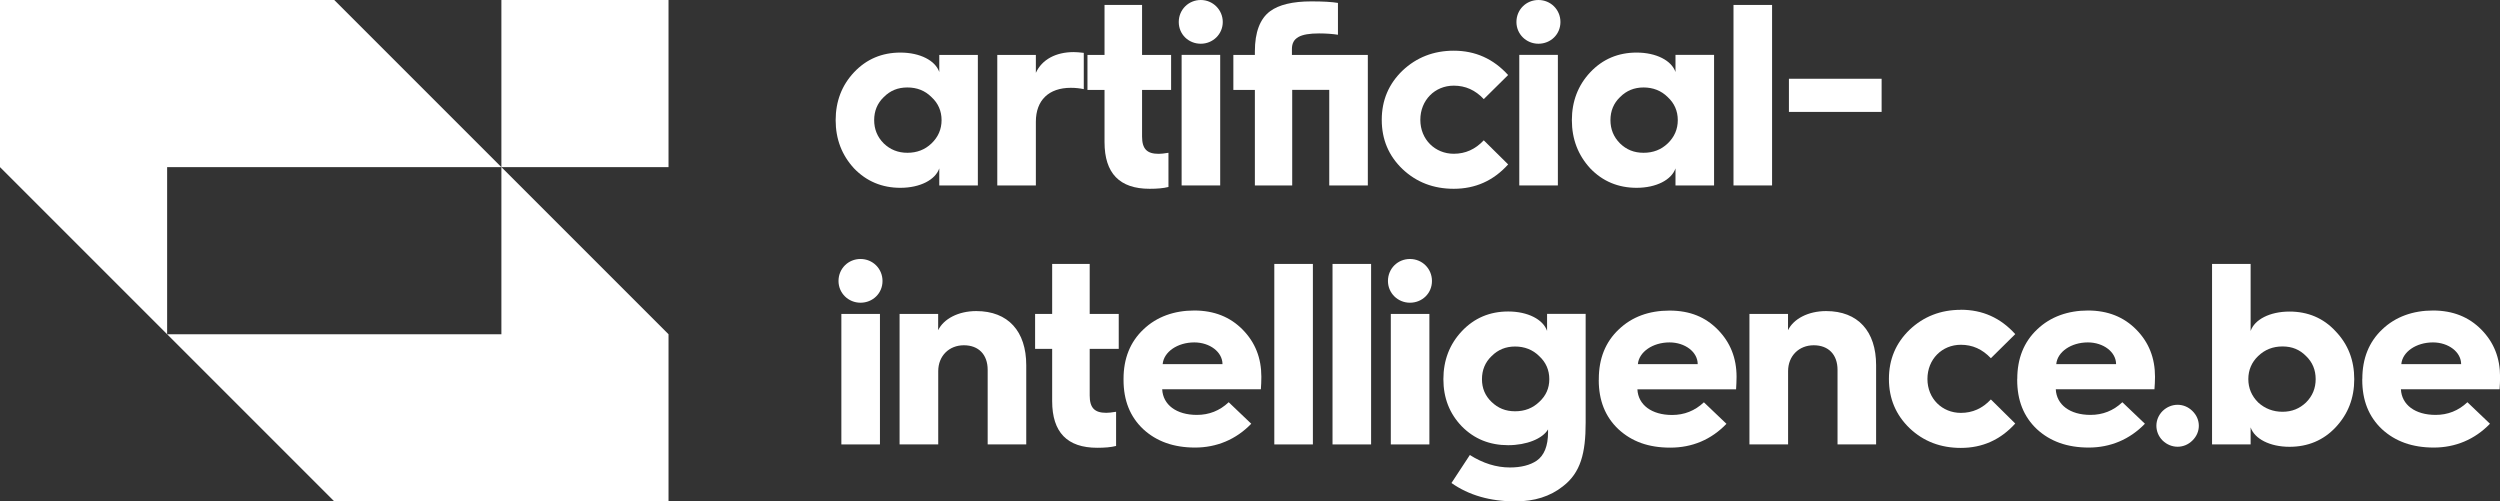 <svg xmlns="http://www.w3.org/2000/svg" id="Layer_1" viewBox="0 0 359 72"><rect x="0" y="0" width="359" height="72" fill="#333333" stroke="none"/><defs><style>.cls-1,.cls-2{fill:#fff;}.cls-2{fill-rule:evenodd;}</style></defs><path class="cls-2" d="M24,48l24,24h48v-24l-24-24h24V0h-24v24L48,0H0v24l24,24ZM72,48H24v-24h48v24Z"></path><path class="cls-1" d="M217.76,3.16c0-1.79,1.41-3.16,3.16-3.16s3.16,1.38,3.16,3.16-1.41,3.12-3.16,3.12-3.16-1.38-3.16-3.12Z"></path><path class="cls-1" d="M223.71,26.63h-5.54V7.88h5.54v18.74Z"></path><path class="cls-1" d="M254.47,26.63h-5.54V.71h5.54v25.92Z"></path><path class="cls-1" d="M256.89,16.07h13.31v-4.76h-13.31v4.76Z"></path><path class="cls-1" d="M120.41,40.35c0-1.79,1.41-3.16,3.16-3.16s3.16,1.38,3.16,3.16-1.41,3.12-3.16,3.12-3.16-1.38-3.16-3.12Z"></path><path class="cls-1" d="M126.36,63.82h-5.54v-18.74h5.54v18.74Z"></path><path class="cls-1" d="M199.31,40.35c0-1.79,1.41-3.16,3.16-3.16s3.16,1.38,3.16,3.16-1.41,3.12-3.16,3.12-3.16-1.38-3.16-3.12Z"></path><path class="cls-1" d="M205.26,63.82h-5.54v-18.74h5.54v18.74Z"></path><path class="cls-2" d="M317.65,63.82h5.54v-2.45c.56,1.64,2.75,2.79,5.58,2.79,2.64,0,4.87-.93,6.62-2.79,1.79-1.9,2.68-4.2,2.68-6.92s-.89-5.02-2.68-6.88c-1.75-1.9-3.98-2.83-6.62-2.83-2.83,0-5.02,1.15-5.58,2.79v-9.63h-5.54v25.92ZM331.15,57.79c-.93.89-2.04,1.34-3.38,1.34s-2.53-.45-3.5-1.34c-.93-.93-1.41-2.05-1.41-3.35s.48-2.42,1.41-3.31c.97-.93,2.12-1.38,3.5-1.38s2.46.45,3.38,1.38c.93.89,1.38,2.01,1.38,3.31s-.45,2.42-1.38,3.35Z"></path><path class="cls-2" d="M339.22,54.41v.15c0,2.94.93,5.28,2.83,7.07,1.9,1.75,4.35,2.64,7.44,2.64s5.88-1.15,8.07-3.42l-3.24-3.09c-1.3,1.23-2.83,1.82-4.57,1.82-2.94,0-4.87-1.45-4.98-3.68h14.17c.04-.56.07-1.15.07-1.79,0-2.71-.89-4.95-2.68-6.77s-4.09-2.75-6.95-2.75-5.39.89-7.29,2.71c-1.9,1.79-2.86,4.17-2.86,7.1ZM353.42,52.29h-8.59c.15-1.75,2.12-3.12,4.54-3.12,2.23,0,4.05,1.38,4.05,3.12Z"></path><path class="cls-1" d="M310.55,63.26c-1.19-1.19-1.19-3.05,0-4.24,1.23-1.19,3.09-1.19,4.28,0,1.23,1.19,1.23,3.05,0,4.24-1.19,1.19-3.05,1.19-4.28,0Z"></path><path class="cls-2" d="M289.67,54.41v.15c0,2.94.93,5.28,2.83,7.07,1.9,1.75,4.35,2.64,7.44,2.64s5.88-1.15,8.07-3.42l-3.24-3.09c-1.3,1.23-2.83,1.82-4.58,1.82-2.94,0-4.87-1.45-4.98-3.68h14.17c.04-.56.08-1.15.08-1.79,0-2.71-.89-4.95-2.68-6.77s-4.09-2.75-6.95-2.75-5.39.89-7.29,2.71c-1.9,1.79-2.86,4.17-2.86,7.1ZM303.87,52.29h-8.59c.15-1.75,2.12-3.12,4.54-3.12,2.23,0,4.05,1.38,4.05,3.12Z"></path><path class="cls-1" d="M281.58,44.48c3.09,0,5.69,1.15,7.81,3.5l-3.5,3.46c-1.23-1.3-2.64-1.93-4.31-1.93-2.71,0-4.8,2.08-4.8,4.91s2.12,4.87,4.8,4.87c1.67,0,3.09-.63,4.31-1.93l3.5,3.46c-2.12,2.34-4.72,3.5-7.81,3.5-2.9,0-5.36-.93-7.36-2.83-1.97-1.9-2.97-4.24-2.97-7.07s1-5.17,2.97-7.07c2.01-1.9,4.46-2.86,7.36-2.86Z"></path><path class="cls-1" d="M251.23,63.82h5.54v-10.52c0-2.19,1.56-3.72,3.68-3.72s3.42,1.34,3.42,3.53v10.71h5.54v-11.38c0-4.87-2.6-7.77-7.18-7.77-2.57,0-4.69,1.12-5.47,2.75v-2.34h-5.54v18.74Z"></path><path class="cls-2" d="M229.59,54.56v-.15c0-2.94.97-5.32,2.86-7.1,1.9-1.82,4.35-2.71,7.29-2.71s5.17.93,6.95,2.75,2.68,4.05,2.68,6.77c0,.63-.04,1.23-.07,1.79h-14.17c.11,2.23,2.05,3.68,4.98,3.68,1.75,0,3.27-.6,4.57-1.82l3.24,3.09c-2.19,2.27-4.91,3.42-8.07,3.42s-5.54-.89-7.44-2.64c-1.9-1.79-2.83-4.13-2.83-7.07ZM235.2,52.29h8.59c0-1.75-1.82-3.12-4.05-3.12-2.42,0-4.39,1.38-4.54,3.12Z"></path><path class="cls-2" d="M209.91,47.57c-1.75,1.86-2.64,4.17-2.64,6.88s.89,4.95,2.64,6.77c1.79,1.82,4.02,2.71,6.66,2.71s4.95-.93,5.73-2.27v.41c0,1.97-.56,3.35-1.64,4.09-.93.63-2.23.97-3.83.97-1.97,0-3.87-.6-5.76-1.79l-2.64,4.02c2.49,1.75,5.54,2.64,9.19,2.64,2.72,0,4.98-.71,6.81-2.16,2.57-1.97,3.27-4.8,3.27-9.15v-15.62h-5.54v2.45c-.56-1.64-2.75-2.79-5.58-2.79-2.64,0-4.87.93-6.66,2.83ZM214.19,57.72c-.93-.89-1.38-1.97-1.38-3.27s.45-2.42,1.38-3.31c.93-.93,2.04-1.38,3.38-1.38s2.53.45,3.46,1.38c.97.89,1.45,2.01,1.45,3.31s-.48,2.38-1.45,3.27c-.93.89-2.08,1.34-3.46,1.34s-2.45-.45-3.38-1.34Z"></path><path class="cls-1" d="M191.35,63.82h5.54v-25.92h-5.54v25.92Z"></path><path class="cls-1" d="M188.53,63.82h-5.54v-25.92h5.54v25.92Z"></path><path class="cls-2" d="M161.34,54.41v.15c0,2.94.93,5.28,2.83,7.07,1.9,1.75,4.35,2.64,7.44,2.64s5.88-1.15,8.07-3.42l-3.24-3.09c-1.3,1.23-2.83,1.82-4.57,1.82-2.94,0-4.87-1.45-4.98-3.68h14.17c.04-.56.07-1.15.07-1.79,0-2.71-.89-4.95-2.68-6.77s-4.09-2.75-6.96-2.75-5.39.89-7.29,2.71c-1.9,1.79-2.86,4.17-2.86,7.1ZM175.55,52.29h-8.59c.15-1.75,2.12-3.12,4.54-3.12,2.23,0,4.05,1.38,4.05,3.12Z"></path><path class="cls-1" d="M151.09,57.61v-7.51h-2.45v-5.02h2.45v-7.18h5.39v7.18h4.17v5.02h-4.17v6.69c0,1.79.71,2.49,2.38,2.49.3,0,.78-.04,1.41-.15v4.91c-.74.19-1.64.26-2.71.26-4.31,0-6.47-2.23-6.47-6.69Z"></path><path class="cls-1" d="M129.19,63.82h5.54v-10.52c0-2.19,1.56-3.72,3.68-3.72s3.42,1.34,3.42,3.53v10.71h5.54v-11.38c0-4.87-2.6-7.77-7.18-7.77-2.57,0-4.69,1.12-5.47,2.75v-2.34h-5.54v18.74Z"></path><path class="cls-2" d="M240.6,10.34c-.56-1.64-2.75-2.79-5.58-2.79-2.64,0-4.87.93-6.66,2.83-1.75,1.86-2.64,4.17-2.64,6.88s.89,5.02,2.64,6.92c1.78,1.86,4.02,2.79,6.66,2.79,2.83,0,5.02-1.15,5.58-2.79v2.45h5.54V7.88h-5.54v2.45ZM239.48,20.6c-.93.89-2.08,1.34-3.46,1.34s-2.46-.45-3.38-1.34c-.93-.93-1.38-2.05-1.38-3.35s.45-2.42,1.38-3.31c.93-.93,2.04-1.38,3.38-1.38s2.53.45,3.46,1.38c.97.89,1.45,2.01,1.45,3.31s-.48,2.42-1.45,3.35Z"></path><path class="cls-1" d="M216.57,10.78c-2.12-2.34-4.72-3.5-7.81-3.5-2.9,0-5.36.97-7.36,2.86-1.97,1.9-2.98,4.24-2.98,7.07s1,5.17,2.98,7.07c2.01,1.9,4.46,2.83,7.36,2.83,3.09,0,5.69-1.15,7.81-3.5l-3.5-3.46c-1.23,1.3-2.64,1.93-4.31,1.93-2.68,0-4.8-2.05-4.8-4.87s2.08-4.91,4.8-4.91c1.67,0,3.09.63,4.31,1.93l3.5-3.46Z"></path><path class="cls-1" d="M185.56,26.63h-5.36v-13.72h-3.09v-5.02h3.09v-.52c0-2.75.74-4.69,2.19-5.76,1.26-.93,3.24-1.41,5.91-1.41,1.67,0,2.94.07,3.83.22v4.57c-.71-.11-1.64-.19-2.71-.19-2.71,0-3.9.63-3.9,2.23v.86h10.9v18.74h-5.54v-13.72h-5.32v13.72Z"></path><path class="cls-1" d="M172.43,0c-1.75,0-3.16,1.38-3.16,3.16s1.41,3.12,3.16,3.12,3.16-1.38,3.16-3.12-1.41-3.16-3.16-3.16Z"></path><path class="cls-1" d="M169.68,26.63h5.54V7.88h-5.54v18.74Z"></path><path class="cls-1" d="M158.61,20.42v-7.51h-2.45v-5.02h2.45V.71h5.39v7.18h4.17v5.02h-4.17v6.69c0,1.79.71,2.49,2.38,2.49.3,0,.78-.04,1.41-.15v4.91c-.74.19-1.64.26-2.71.26-4.31,0-6.47-2.23-6.47-6.69Z"></path><path class="cls-1" d="M143.21,26.63h5.54v-9.15c0-3.09,1.86-4.87,5.02-4.87.67,0,1.3.07,1.86.19v-5.21c-.6-.07-1.08-.11-1.45-.11-2.57,0-4.57,1.08-5.43,2.98v-2.57h-5.54v18.74Z"></path><path class="cls-2" d="M129.3,7.55c2.83,0,5.02,1.15,5.58,2.79v-2.45h5.54v18.74h-5.54v-2.45c-.56,1.64-2.75,2.79-5.58,2.79-2.64,0-4.87-.93-6.66-2.79-1.75-1.9-2.64-4.2-2.64-6.92s.89-5.02,2.64-6.88c1.79-1.9,4.02-2.83,6.66-2.83ZM130.3,21.94c1.38,0,2.53-.45,3.46-1.34.97-.93,1.45-2.05,1.45-3.35s-.48-2.42-1.45-3.31c-.93-.93-2.08-1.38-3.46-1.38s-2.46.45-3.39,1.38c-.93.89-1.38,2.01-1.38,3.31s.45,2.42,1.38,3.35c.93.89,2.05,1.34,3.39,1.34Z"></path></svg>